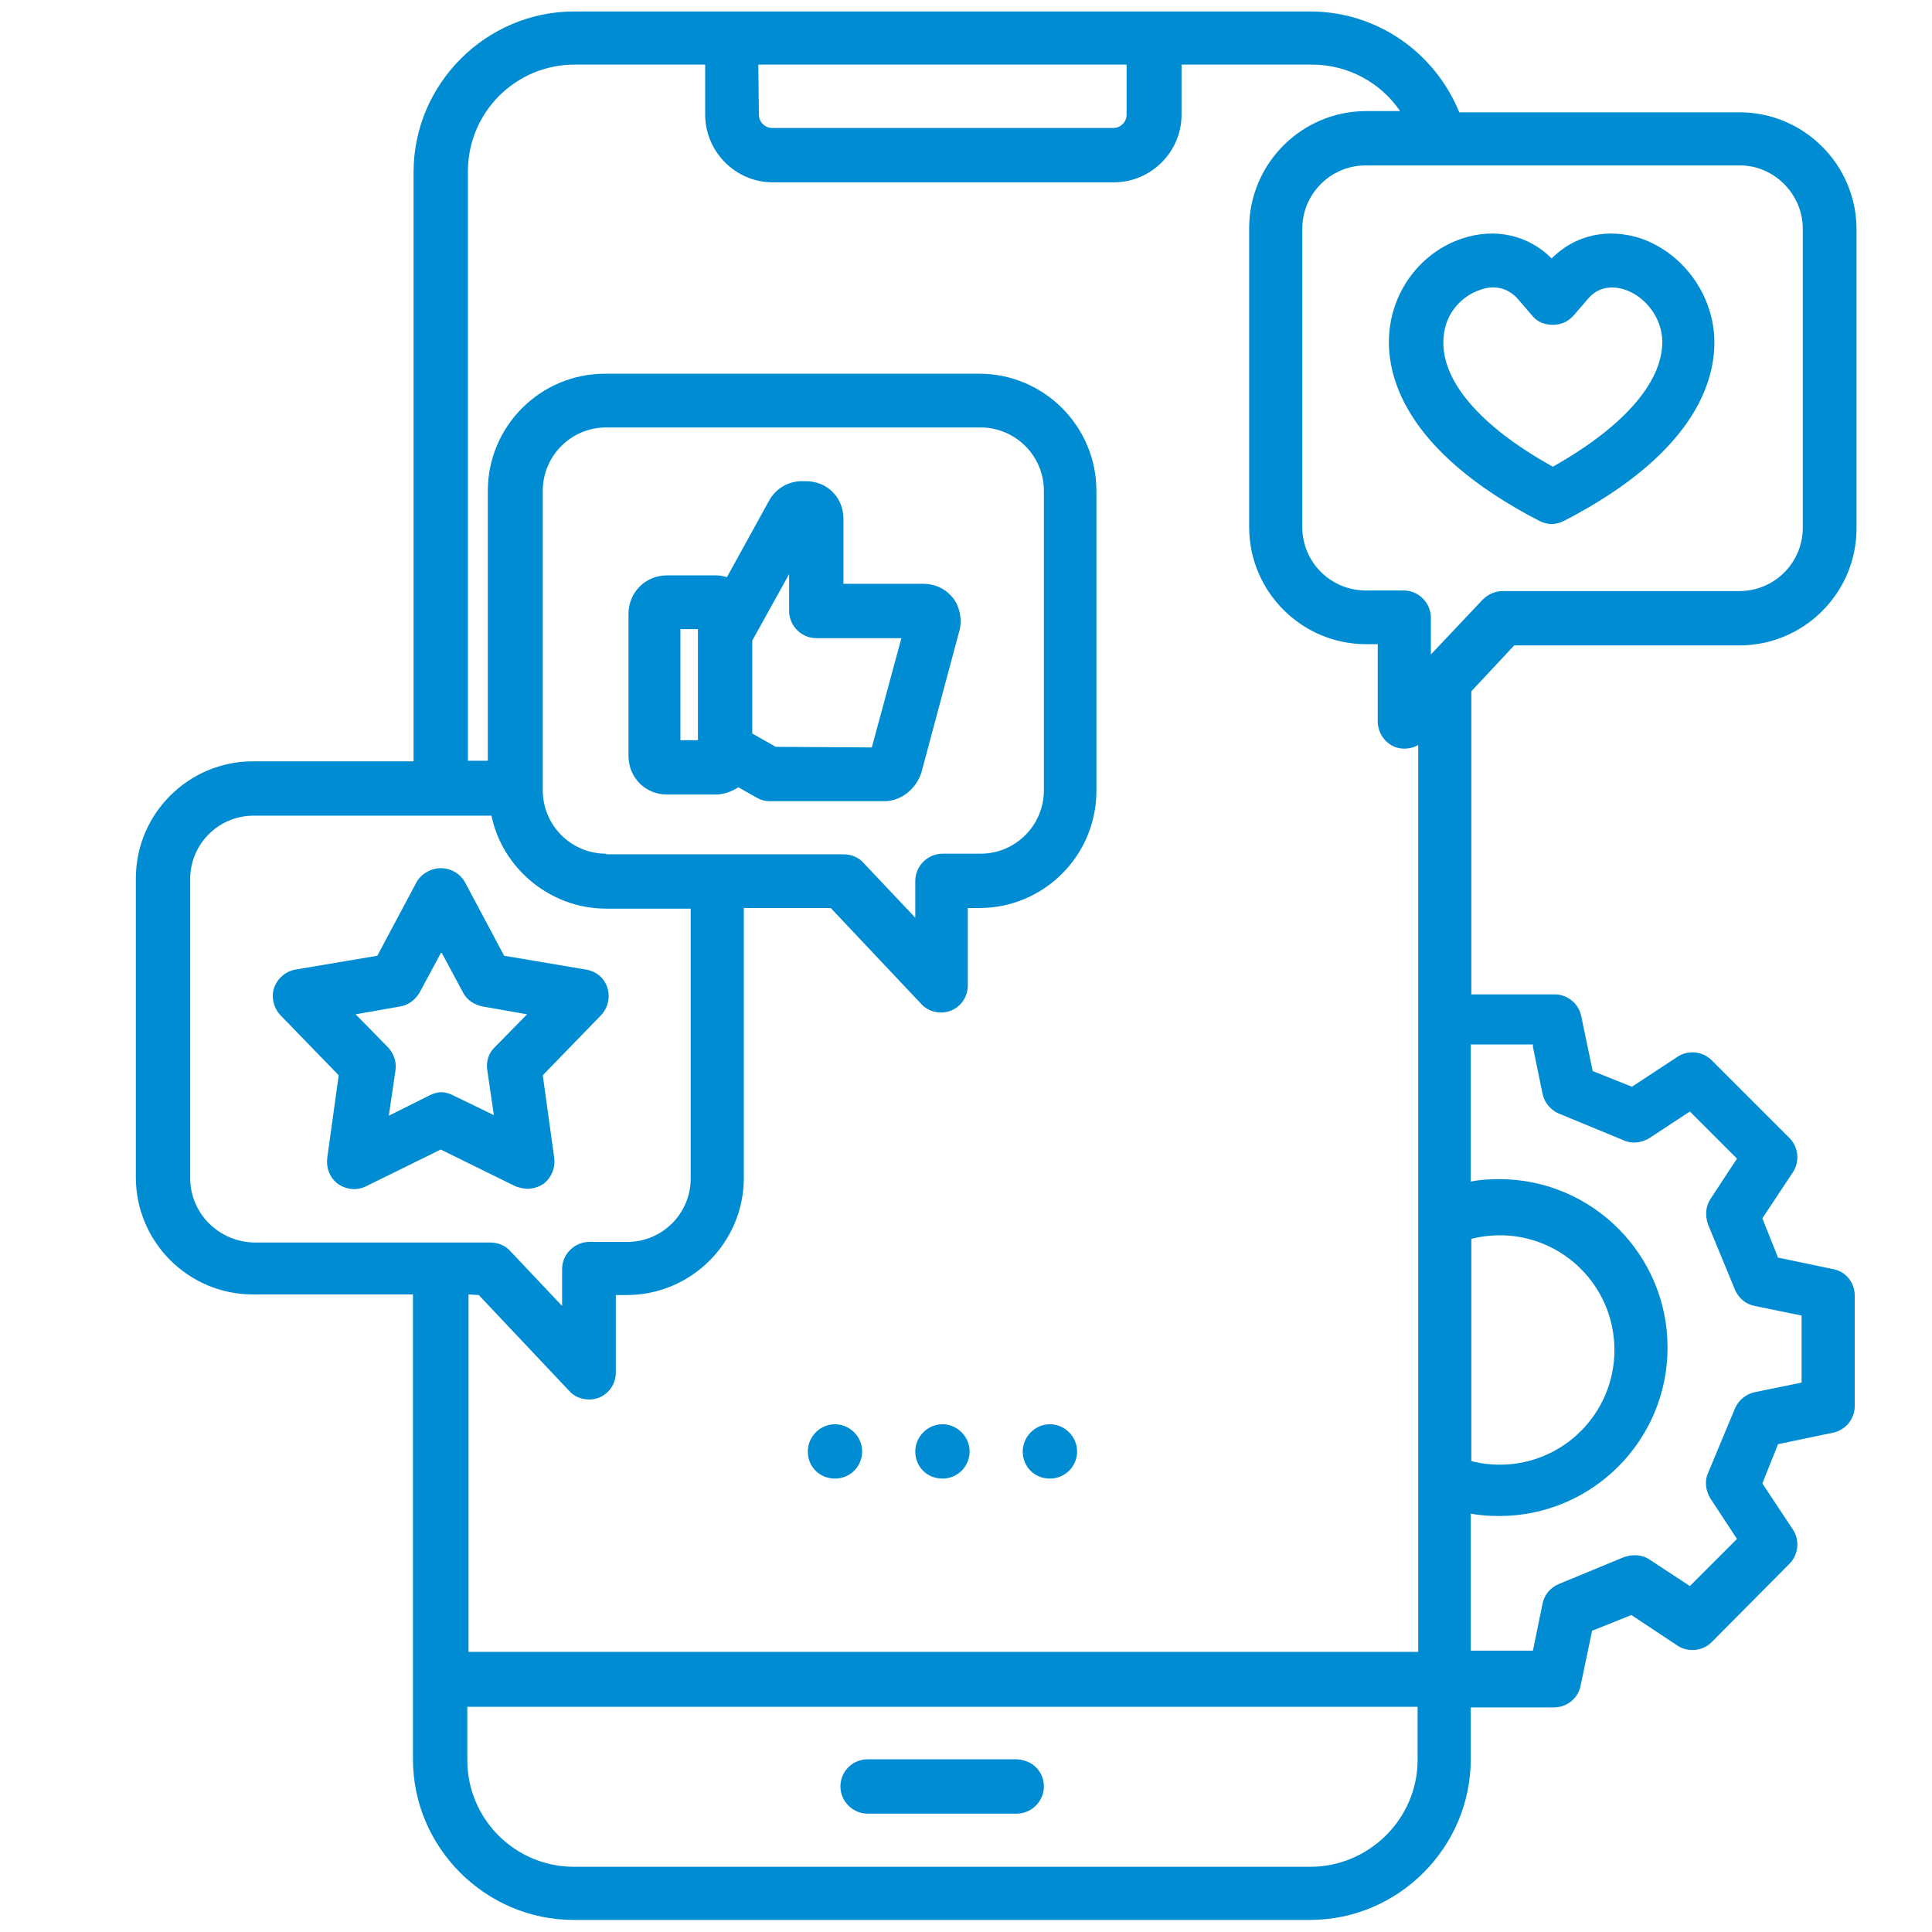 <?xml version="1.0" encoding="utf-8"?>
<!-- Generator: Adobe Illustrator 26.1.0, SVG Export Plug-In . SVG Version: 6.00 Build 0)  -->
<svg version="1.1" id="Layer_1" xmlns="http://www.w3.org/2000/svg" xmlns:xlink="http://www.w3.org/1999/xlink" x="0px" y="0px"
	 viewBox="0 0 32 32" style="enable-background:new 0 0 32 32;" xml:space="preserve">
<style type="text/css">
	.st0{fill:#008CD3;}
</style>
<g>
	<path class="st0" d="M25.08,10.69h3.73c1.07,0,1.94-0.87,1.94-1.94V3.8c0-1.07-0.87-1.94-1.94-1.94h-4.64
		c-0.41-1-1.37-1.67-2.47-1.67H9.51c-1.46,0-2.66,1.2-2.66,2.66v9.76H4.19c-1.07,0-1.94,0.87-1.94,1.94v4.95
		c0,1.07,0.87,1.94,1.94,1.94h2.65v7.7c0,1.46,1.2,2.66,2.66,2.66H21.7c1.46,0,2.66-1.2,2.66-2.66v-0.86h1.38
		c0.21,0,0.4-0.15,0.44-0.36l0.19-0.91l0.65-0.26l0.77,0.51c0.17,0.11,0.41,0.09,0.56-0.06l1.29-1.3c0.15-0.15,0.17-0.39,0.06-0.56
		l-0.51-0.77l0.26-0.65l0.91-0.19c0.2-0.04,0.36-0.22,0.36-0.44v-1.83c0-0.21-0.14-0.4-0.36-0.44l-0.91-0.19l-0.26-0.65l0.51-0.77
		c0.11-0.17,0.09-0.41-0.06-0.56l-1.29-1.29c-0.15-0.15-0.39-0.17-0.56-0.06L27.03,18l-0.65-0.26l-0.19-0.91
		c-0.04-0.2-0.22-0.36-0.44-0.36h-1.38v-5.02L25.08,10.69z M29.86,3.79v4.95c0,0.58-0.47,1.05-1.05,1.05h-3.92
		c-0.12,0-0.24,0.05-0.33,0.14l-0.86,0.91v-0.61c0-0.24-0.2-0.45-0.45-0.45h-0.63c-0.58,0-1.05-0.47-1.05-1.05V3.79
		c0-0.58,0.47-1.05,1.05-1.05h6.2C29.39,2.74,29.86,3.22,29.86,3.79L29.86,3.79z M12.56,1.07h6.1V1.9c0,0.12-0.1,0.22-0.22,0.22
		h-5.65c-0.12,0-0.22-0.1-0.22-0.22L12.56,1.07L12.56,1.07z M3.15,19.51v-4.95c0-0.58,0.47-1.05,1.05-1.05h3.94
		c0.18,0.87,0.97,1.54,1.9,1.54h1.4v4.47c0,0.58-0.47,1.05-1.05,1.05H9.76c-0.24,0-0.45,0.2-0.45,0.45v0.61l-0.86-0.91
		c-0.08-0.09-0.2-0.14-0.33-0.14H4.2C3.61,20.56,3.15,20.09,3.15,19.51L3.15,19.51z M10.04,14.14c-0.58,0-1.05-0.47-1.05-1.05V8.13
		c0-0.58,0.47-1.05,1.05-1.05h6.2c0.58,0,1.05,0.47,1.05,1.05v4.96c0,0.58-0.47,1.05-1.05,1.05h-0.63c-0.24,0-0.45,0.2-0.45,0.45
		v0.61l-0.86-0.91c-0.08-0.09-0.2-0.14-0.33-0.14H10.04z M7.93,21.45l1.5,1.59c0.08,0.09,0.2,0.14,0.33,0.14
		c0.05,0,0.11-0.01,0.16-0.03c0.17-0.07,0.28-0.23,0.28-0.42v-1.28h0.18c1.07,0,1.94-0.87,1.94-1.94v-4.47h1.44l1.5,1.59
		c0.08,0.09,0.2,0.14,0.33,0.14c0.05,0,0.11-0.01,0.16-0.03c0.17-0.07,0.28-0.23,0.28-0.42v-1.28h0.19c1.07,0,1.94-0.87,1.94-1.94
		V8.13c0-1.07-0.87-1.94-1.94-1.94h-6.2c-1.07,0-1.94,0.87-1.94,1.94v4.47H7.75V2.84c0-0.98,0.79-1.77,1.77-1.77h2.16V1.9
		c0,0.61,0.5,1.12,1.12,1.12h5.65c0.61,0,1.12-0.5,1.12-1.12V1.07h2.16c0.6,0,1.14,0.3,1.46,0.77h-0.56c-1.07,0-1.94,0.87-1.94,1.94
		v4.95c0,1.07,0.87,1.94,1.94,1.94h0.19v1.28c0,0.18,0.11,0.35,0.28,0.42c0.05,0.02,0.11,0.03,0.16,0.03c0.08,0,0.16-0.02,0.23-0.06
		v15.02H7.76v-5.92L7.93,21.45L7.93,21.45z M24.37,20.52c0.15-0.04,0.32-0.06,0.47-0.06c1.05,0,1.9,0.85,1.9,1.9
		c0,1.05-0.85,1.9-1.9,1.9c-0.16,0-0.32-0.02-0.47-0.06V20.52z M21.7,30.92H9.51c-0.98,0-1.77-0.79-1.77-1.77v-0.88h15.74v0.88
		C23.48,30.12,22.68,30.92,21.7,30.92z M25.39,17.34l0.16,0.78c0.03,0.14,0.13,0.26,0.26,0.32l1.09,0.45
		c0.13,0.06,0.29,0.04,0.42-0.04l0.67-0.44l0.78,0.78l-0.44,0.67c-0.08,0.12-0.09,0.27-0.04,0.42l0.45,1.09
		c0.06,0.13,0.17,0.23,0.32,0.26l0.78,0.16v1.11l-0.78,0.16c-0.14,0.03-0.26,0.13-0.32,0.26l-0.45,1.08
		c-0.06,0.13-0.04,0.29,0.04,0.42l0.44,0.67l-0.78,0.78l-0.67-0.44c-0.12-0.08-0.27-0.09-0.42-0.04l-1.09,0.45
		c-0.13,0.06-0.23,0.17-0.26,0.32l-0.16,0.78h-1.03v-2.27c0.15,0.03,0.32,0.04,0.47,0.04c1.54,0,2.79-1.25,2.79-2.79
		c0-1.54-1.25-2.79-2.79-2.79c-0.16,0-0.32,0.01-0.47,0.04v-2.27h1.03V17.34z M8.74,19.69c0.09,0,0.18-0.03,0.26-0.08
		c0.13-0.1,0.2-0.26,0.18-0.43l-0.19-1.37l0.97-1c0.11-0.12,0.15-0.29,0.1-0.45c-0.05-0.16-0.18-0.27-0.35-0.3l-1.36-0.23L7.7,14.61
		c-0.08-0.14-0.23-0.23-0.4-0.23c-0.16,0-0.32,0.09-0.4,0.23l-0.65,1.22l-1.36,0.23c-0.16,0.03-0.29,0.14-0.35,0.3
		c-0.05,0.15-0.01,0.33,0.1,0.45l0.97,1l-0.19,1.37c-0.02,0.16,0.04,0.33,0.18,0.43c0.14,0.1,0.32,0.11,0.46,0.04l1.24-0.61
		l1.24,0.61C8.6,19.67,8.67,19.69,8.74,19.69z M8.07,17.72l0.11,0.75L7.5,18.14c-0.06-0.03-0.13-0.05-0.19-0.05
		c-0.06,0-0.13,0.02-0.19,0.05l-0.68,0.34l0.11-0.75c0.02-0.13-0.02-0.27-0.12-0.38L5.89,16.8l0.74-0.13
		c0.13-0.02,0.25-0.11,0.32-0.23l0.36-0.67l0.36,0.67c0.06,0.12,0.18,0.2,0.32,0.23l0.74,0.13l-0.53,0.54
		C8.09,17.44,8.05,17.59,8.07,17.72L8.07,17.72z M25.5,8.63c0.06,0.03,0.13,0.05,0.2,0.05c0.07,0,0.14-0.02,0.2-0.05
		c2.29-1.18,2.54-2.45,2.49-3.1c-0.06-0.72-0.55-1.35-1.21-1.58c-0.55-0.18-1.09-0.06-1.48,0.33c-0.39-0.39-0.94-0.51-1.48-0.33
		c-0.67,0.22-1.16,0.85-1.21,1.58C22.96,6.18,23.22,7.45,25.5,8.63L25.5,8.63z M23.91,5.59c0.03-0.43,0.33-0.7,0.61-0.79
		c0.05-0.02,0.13-0.04,0.21-0.04c0.12,0,0.27,0.04,0.4,0.18l0.25,0.29c0.08,0.1,0.2,0.15,0.34,0.15c0.13,0,0.25-0.05,0.34-0.15
		l0.25-0.29c0.2-0.23,0.47-0.19,0.61-0.14c0.27,0.09,0.57,0.38,0.61,0.79c0.05,0.69-0.6,1.46-1.81,2.14
		C24.51,7.06,23.85,6.29,23.91,5.59L23.91,5.59z M13.38,24.04c0-0.24,0.2-0.45,0.45-0.45c0.24,0,0.45,0.2,0.45,0.45
		s-0.2,0.45-0.45,0.45S13.38,24.3,13.38,24.04z M15.16,24.04c0-0.24,0.2-0.45,0.45-0.45c0.24,0,0.45,0.2,0.45,0.45
		s-0.2,0.45-0.45,0.45S15.16,24.3,15.16,24.04z M16.94,24.04c0-0.24,0.2-0.45,0.45-0.45c0.24,0,0.45,0.2,0.45,0.45
		s-0.2,0.45-0.45,0.45C17.14,24.49,16.94,24.3,16.94,24.04z M15.26,12.8l0.63-2.35c0.05-0.18,0.01-0.39-0.1-0.54
		c-0.12-0.15-0.29-0.24-0.5-0.24h-1.32V8.59c0-0.35-0.27-0.62-0.62-0.62h-0.07c-0.22,0-0.43,0.12-0.54,0.32l-0.7,1.27
		c-0.06-0.02-0.12-0.03-0.19-0.03h-0.8c-0.36,0-0.64,0.28-0.64,0.64v2.35c0,0.36,0.28,0.64,0.64,0.64h0.8
		c0.14,0,0.27-0.05,0.38-0.12l0.3,0.17c0.07,0.04,0.14,0.06,0.22,0.06h1.92C14.93,13.26,15.17,13.07,15.26,12.8L15.26,12.8z
		 M11.56,12.26h-0.29v-1.84h0.29V12.26z M12.85,12.37l-0.39-0.22v-1.54l0.61-1.1v0.61c0,0.24,0.2,0.45,0.45,0.45h1.41l-0.49,1.81
		L12.85,12.37L12.85,12.37z M17.29,29.59c0,0.24-0.2,0.45-0.45,0.45h-2.47c-0.24,0-0.45-0.2-0.45-0.45s0.2-0.45,0.45-0.45h2.47
		C17.1,29.15,17.29,29.34,17.29,29.59z"/>
</g>
</svg>
